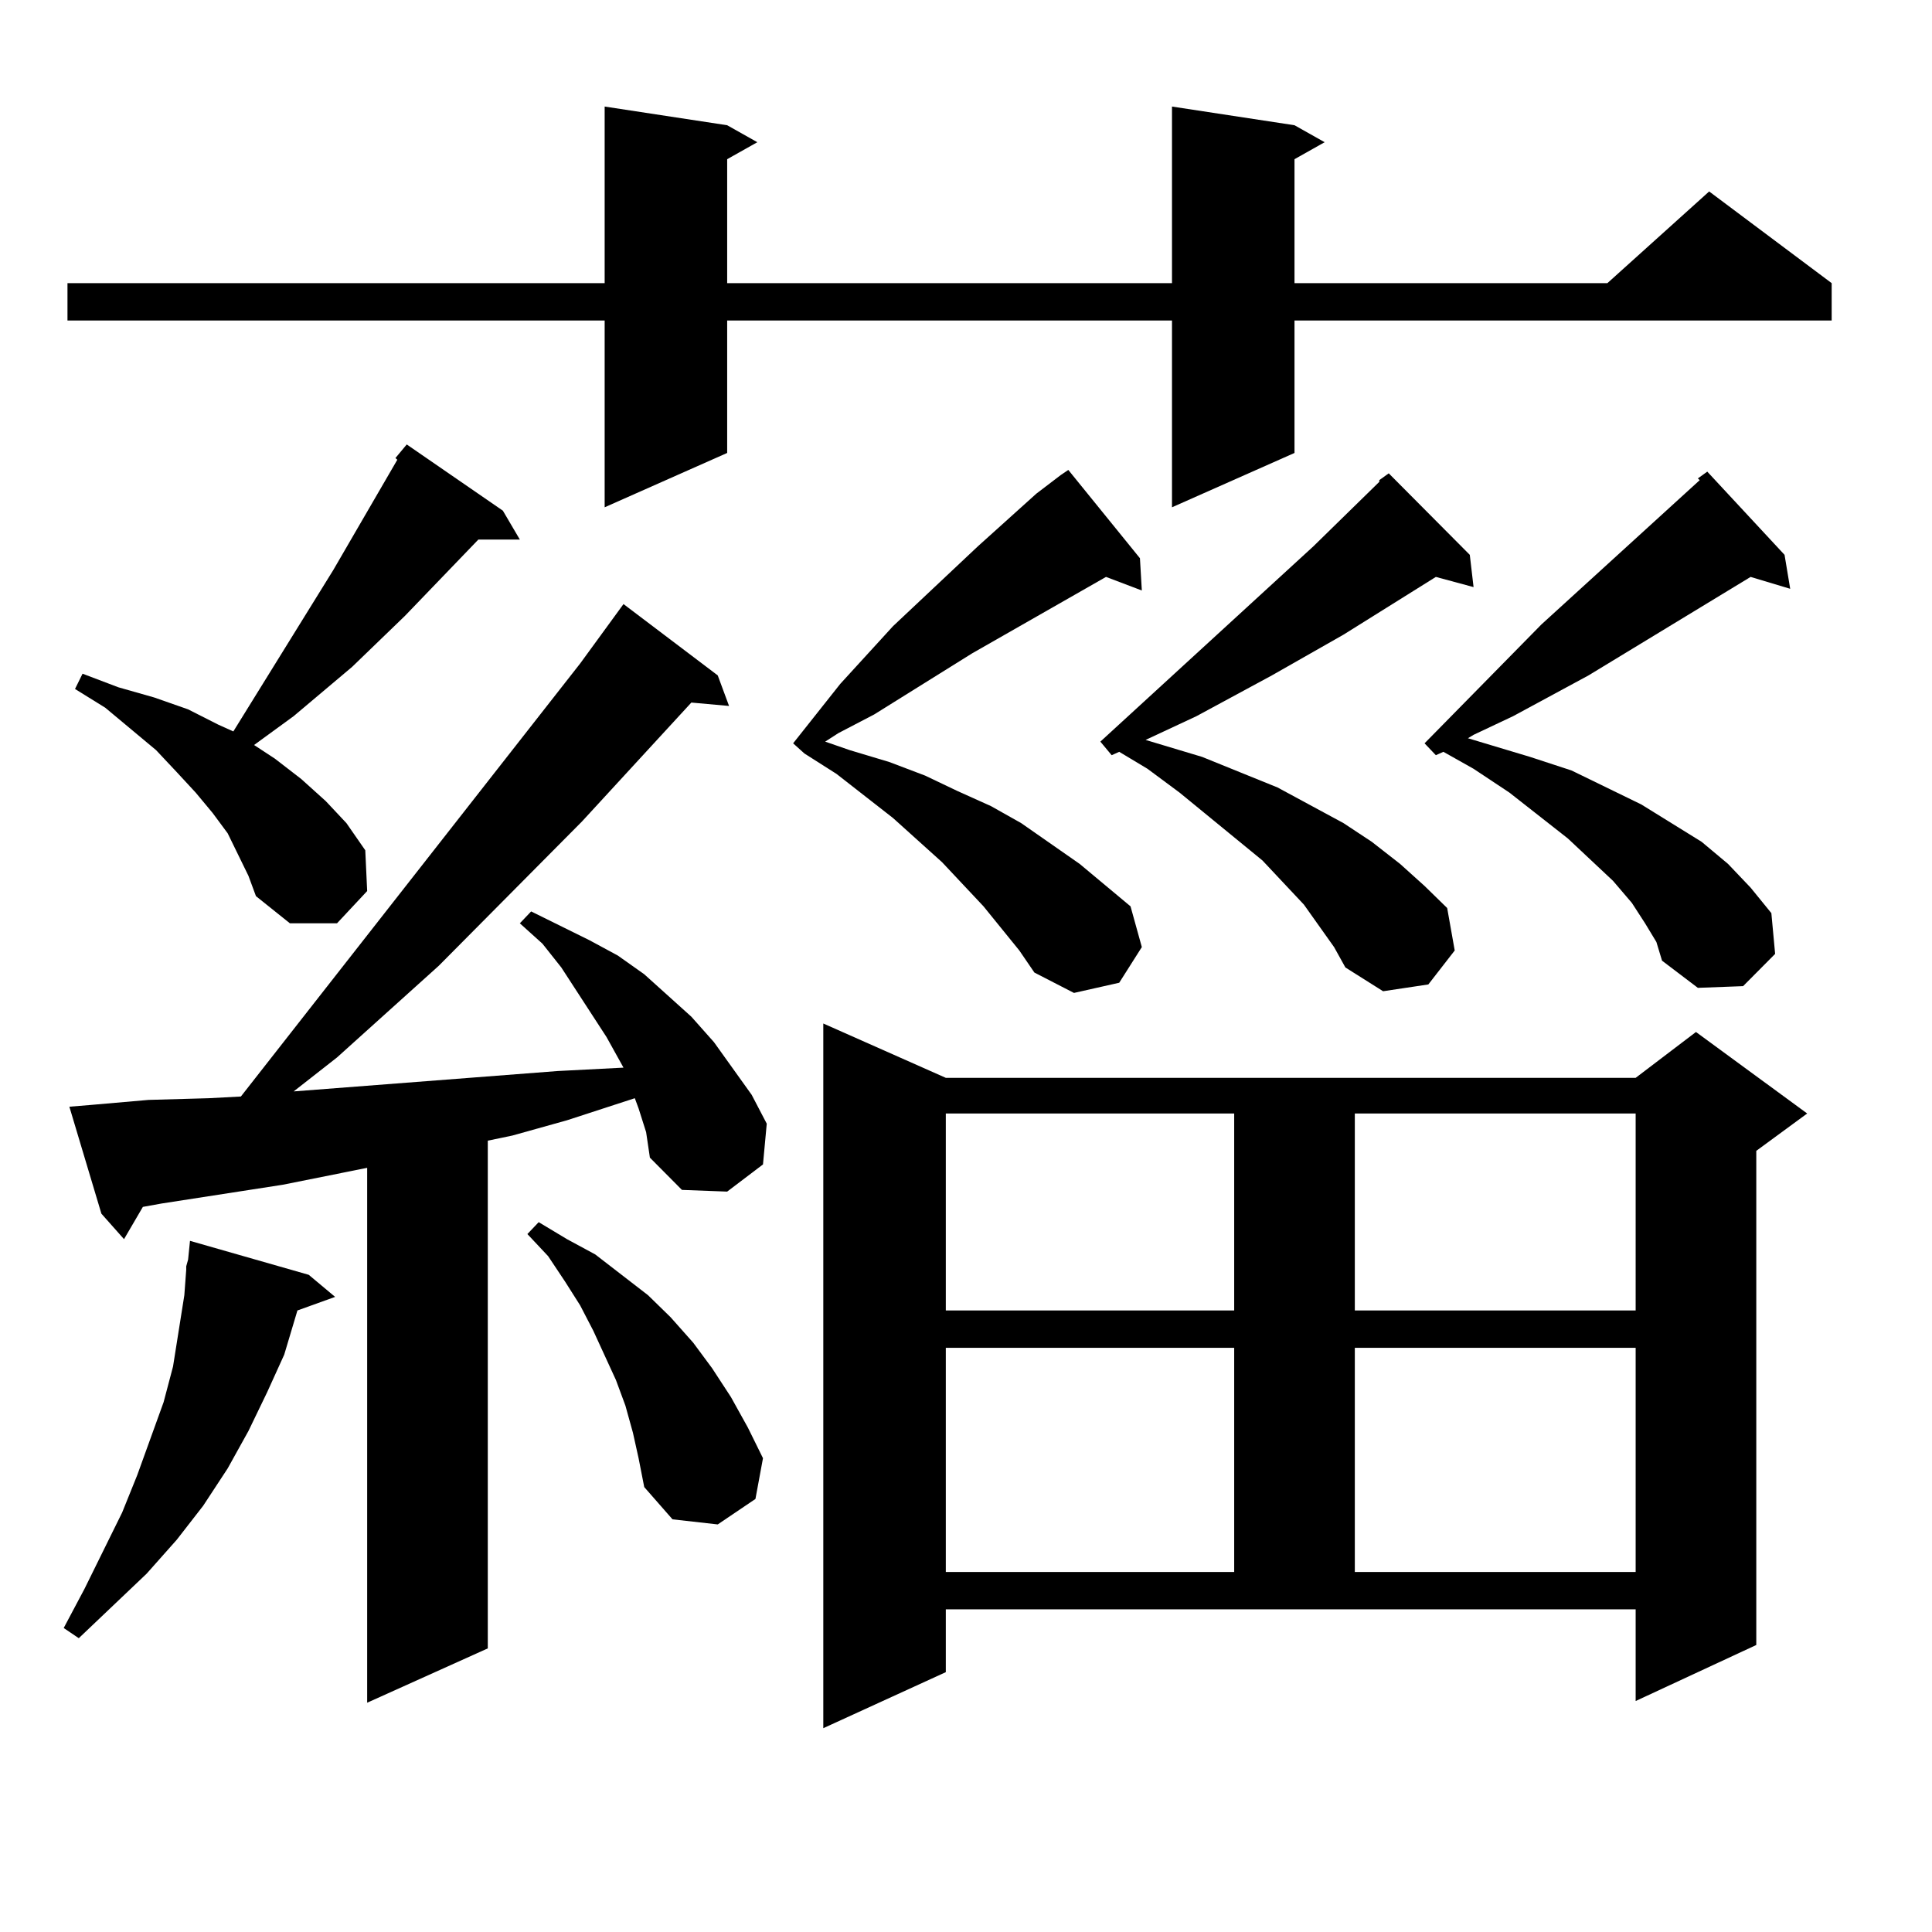 <?xml version="1.0" encoding="utf-8"?>
<!-- Generator: Adobe Illustrator 16.0.0, SVG Export Plug-In . SVG Version: 6.00 Build 0)  -->
<!DOCTYPE svg PUBLIC "-//W3C//DTD SVG 1.1//EN" "http://www.w3.org/Graphics/SVG/1.1/DTD/svg11.dtd">
<svg version="1.1" id="图层_1" xmlns="http://www.w3.org/2000/svg" xmlns:xlink="http://www.w3.org/1999/xlink" x="0px" y="0px"
	 width="1000px" height="1000px" viewBox="0 0 1000 1000" enable-background="new 0 0 1000 1000" xml:space="preserve">
<path d="M159.801,659.84l13.658,11.426l-19.512,7.031l-6.829,22.852l-8.78,19.336l-9.756,20.215l-10.731,19.336l-12.683,19.336
	L91.51,796.949L75.9,814.527l-35.121,33.398l-7.805-5.273l10.731-20.215l19.512-39.551l7.805-19.336l13.658-37.793l4.878-18.457
	l2.927-18.457l2.927-18.457l0.976-13.184v-1.758l0.976-3.516l0.976-9.668L159.801,659.84z M670.032,64.82l15.609,8.789
	l-15.609,8.789v64.16h161.947l52.682-47.461l63.413,47.461v19.336H670.032v68.555l-63.413,28.125v-96.68H376.381v68.555
	l-63.413,28.125v-96.68H34.926v-19.336h278.042V55.152l63.413,9.668l15.609,8.789l-15.609,8.789v64.16h230.238V55.152L670.032,64.82
	z M330.528,573.707l-1.951-5.273l-35.121,11.426l-28.292,7.91l-12.683,2.637v262.793l-62.438,28.125V604.469l-43.901,8.789
	l-62.438,9.668l-9.756,1.758l-9.756,16.699l-11.707-13.184l-16.585-55.371l10.731-0.879l30.243-2.637l31.219-0.879l16.585-0.879
	l175.605-224.121l22.438-30.762l48.779,36.914l5.854,15.82l-19.512-1.758l-56.584,61.523l-74.145,74.707l-52.682,47.461
	l-22.438,17.578l136.582-10.547l34.146-1.758l-8.78-15.82l-23.414-36.035l-9.756-12.305l-11.707-10.547l5.854-6.152l30.243,14.941
	l14.634,7.91l13.658,9.668l24.39,21.973l11.707,13.184l19.512,27.246l7.805,14.941l-1.951,21.094l-18.536,14.063l-23.414-0.879
	l-16.585-16.699l-1.951-13.184L330.528,573.707z M128.582,453.297l-10.731-21.973l-7.805-10.547l-8.78-10.547l-9.756-10.547
	l-10.731-11.426l-26.341-21.973l-15.609-9.668l3.902-7.91l18.536,7.031l18.536,5.273l17.561,6.152l15.609,7.91l7.805,3.516
	l51.706-83.496l33.17-57.129l-0.976-0.879l5.854-7.031l49.755,34.277l8.78,14.941h-21.463l-38.048,39.551l-27.316,26.367
	l-30.243,25.488l-20.487,14.941l10.731,7.031l13.658,10.547l12.683,11.426l10.731,11.426l9.756,14.063l0.976,21.094l-15.609,16.699
	h-24.39l-17.561-14.063L128.582,453.297z M327.602,741.578l-3.902-14.063l-4.878-13.184l-11.707-25.488l-6.829-13.184l-7.805-12.305
	l-8.78-13.184l-10.731-11.426l5.854-6.152l14.634,8.789l14.634,7.91l13.658,10.547l13.658,10.547l11.707,11.426l11.707,13.184
	l9.756,13.184l9.756,14.941l8.78,15.82l7.805,15.82l-3.902,21.094l-19.512,13.184l-23.414-2.637l-14.634-16.699l-2.927-14.941
	L327.602,741.578z M527.597,491.969l-18.536-22.852l-21.463-22.852l-25.365-22.852l-29.268-22.852l-16.585-10.547l-5.854-5.273
	l24.39-30.762l27.316-29.883l43.901-41.309l30.243-27.246l12.683-9.668l3.902-2.637l37.072,45.703l0.976,16.699l-18.536-7.031
	l-69.267,39.551l-50.73,31.641l-18.536,9.668l-6.829,4.395l12.683,4.395l20.487,6.152l18.536,7.031l16.585,7.91l17.561,7.91
	l15.609,8.789l30.243,21.094l26.341,21.973l5.854,21.094l-11.707,18.457l-23.414,5.273l-20.487-10.547L527.597,491.969z
	 M489.549,865.504l-63.413,29.004V529.762l63.413,28.125h357.064l31.219-23.73l57.56,42.188l-26.341,19.336v255.762l-62.438,29.004
	v-47.461H489.549V865.504z M489.549,576.344v101.953h149.265V576.344H489.549z M489.549,697.633v116.016h149.265V697.633H489.549z
	 M713.934,248.512l4.878-3.516l41.95,42.188l1.951,16.699l-19.512-5.273l-47.804,29.883l-37.072,21.094l-39.023,21.094
	l-26.341,12.305l29.268,8.789l19.512,7.91l19.512,7.91l34.146,18.457l14.634,9.668l14.634,11.426l12.683,11.426l11.707,11.426
	l3.902,21.973l-13.658,17.578l-23.414,3.516l-19.512-12.305l-5.854-10.547l-15.609-21.973l-10.731-11.426l-10.731-11.426
	l-42.926-35.156l-16.585-12.305l-14.634-8.789l-3.902,1.758l-5.854-7.031l110.241-101.074l34.146-33.398V248.512z M701.251,576.344
	v101.953h145.362V576.344H701.251z M701.251,697.633v116.016h145.362V697.633H701.251z M851.491,477.906l-6.829-10.547
	l-9.756-11.426l-23.414-21.973l-30.243-23.73l-18.536-12.305l-15.609-8.789l-3.902,1.758l-5.854-6.152l60.486-61.523l81.949-74.707
	l-0.976-0.879l4.878-3.516l39.999,43.066l2.927,17.578l-20.487-6.152l-83.9,50.977L783.2,370.68l-20.487,9.668l-2.927,1.758
	l32.194,9.668l21.463,7.031l36.097,17.578l31.219,19.336l13.658,11.426l11.707,12.305l10.731,13.184l1.951,21.094l-16.585,16.699
	l-23.414,0.879l-18.536-14.063l-2.927-9.668L851.491,477.906z"/>
</svg>
